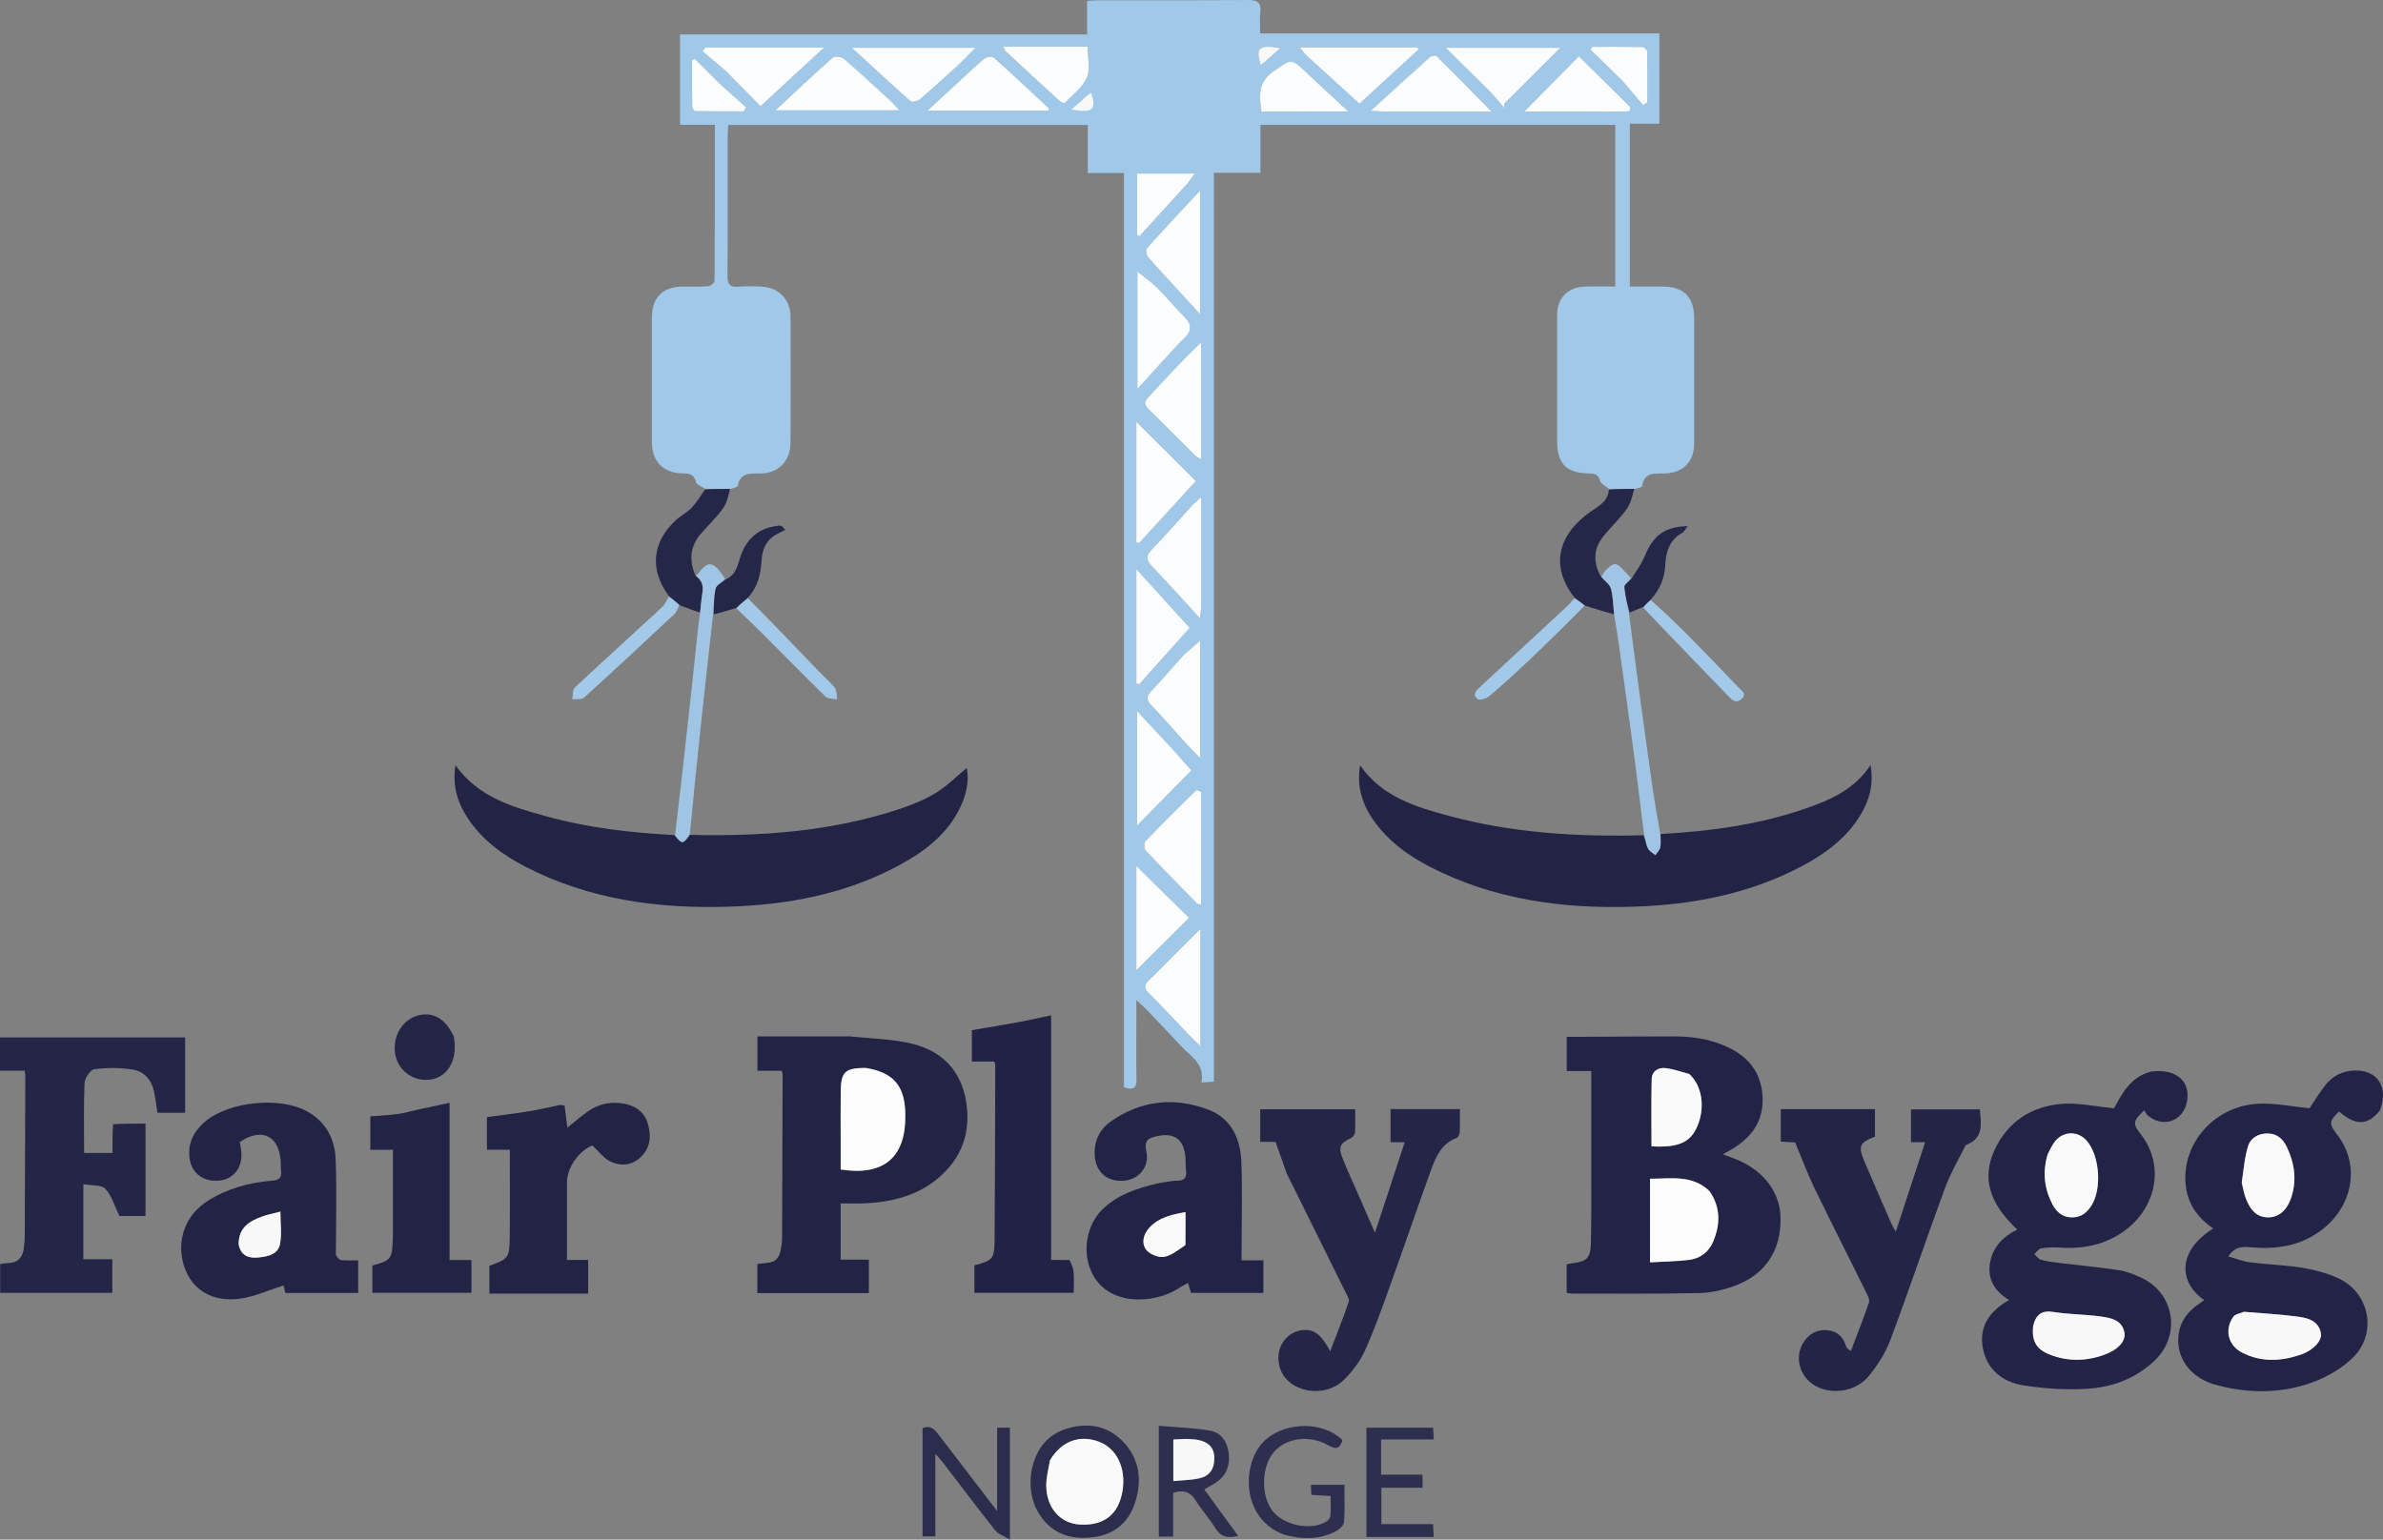 <?xml version="1.0" encoding="UTF-8"?>
<svg id="Layer_2" data-name="Layer 2" xmlns="http://www.w3.org/2000/svg" viewBox="0 0 1131.6 731.29">
  <rect x="0" y="0" width="1131.6" height="731.29" fill="#808080" stroke="none"/>
  <defs>
    <style>
      .cls-1 {
        fill: #f8f8f9;
      }

      .cls-2 {
        fill: #fafafb;
      }

      .cls-3 {
        fill: #a0c8e9;
      }

      .cls-4 {
        fill: #a3c9e9;
      }

      .cls-5 {
        fill: #f9f9fa;
      }

      .cls-6 {
        fill: #a0c5e4;
      }

      .cls-7 {
        fill: #242547;
      }

      .cls-8 {
        fill: #fbfcfe;
      }

      .cls-9 {
        fill: #232446;
      }

      .cls-10 {
        fill: #fbfdfe;
      }

      .cls-11 {
        fill: #2e2f4f;
      }

      .cls-12 {
        fill: #222346;
      }

      .cls-13 {
        fill: #252749;
      }

      .cls-14 {
        fill: #fcfcfc;
      }

      .cls-15 {
        fill: #2c2c4d;
      }

      .cls-16 {
        fill: #222345;
      }

      .cls-17 {
        fill: #212245;
      }
    </style>
  </defs>
  <g id="fair_play_bygg">
    <path class="cls-3" d="M764.07,232.23c-1.5-1.31-3.87-2.37-4.31-3.97-.85-3.06-2.59-3.33-5.14-3.38-10.98-.23-15.21-4.63-15.21-15.66,0-19.83-.02-39.66.01-59.49.01-8.17,5-13.32,13.25-13.61,4.64-.16,9.3-.03,14.37-.03V59.34h-168.5v22.74h-22.1v431.68c-2.01.13-3.57.23-5.93.39,1.79-8.86-5.18-12.4-9.73-17.36-5.4-5.88-10.96-11.63-16.48-17.4-1.11-1.16-2.35-2.18-4.68-4.33,0,3.92,0,6.48,0,9.04,0,9.5-.16,19,.07,28.49.1,4.39-1.67,5.27-5.95,3.88V82.18h-17.19v-22.81h-170.7c-.1,1.71-.28,3.31-.29,4.92-.02,22.16.08,44.33-.1,66.49-.03,4.04.93,5.79,5.23,5.39,3.63-.34,7.33-.21,10.99-.03,8.11.39,13.7,6.16,13.72,14.19.05,20,.07,39.99-.01,59.99-.04,8.53-5.58,14.35-13.87,14.56-4.78.12-9.81-.86-11.19,5.79-.13.65-1.59,1.02-3.26,1.57-4.65.01-8.47-.03-12.29-.07-1.47-1.03-3.86-1.82-4.22-3.15-.95-3.46-2.76-4.18-6.09-4.18-9.42.02-14.9-5.61-14.92-14.88-.03-19.66-.03-39.33,0-58.99.02-9.72,5.08-14.78,14.78-14.86,4-.03,8.02.19,11.99-.15,1.11-.09,3-1.74,3.01-2.68.17-24.47.13-48.94.13-74.02h-16.53V16.36h193.29V.43c2.29-.13,4.04-.32,5.78-.32,23.5-.02,46.99.09,70.49-.1,1.13,0,2.1.06,2.91.23,2.44.53,3.47,2.07,3.08,5.64-.34,3.1-.06,6.27-.06,10h189.55v42.88h-14.02v77.34c5.3,0,10.41-.02,15.53,0,10.11.06,15.01,4.94,15.01,15.02.01,19.83.02,39.66,0,59.49-.01,8.41-4.97,13.84-13.38,14.24-4.87.23-10.21-1.09-11.34,6.06-.09.55-1.65.86-3.36,1.33-4.67.03-8.51.01-12.35,0M539.61,221.56v36.08c.43.12.86.23,1.29.35,9.33-10.2,18.66-20.4,26.96-29.48-9.98-9.96-19.38-19.34-28.25-28.19,0,5.95,0,13.1,0,21.25M708.58,44.51c2.03,2.38,4.07,4.77,6.1,7.15l-.46-2.28c9.25-9.24,18.51-18.47,26.73-26.68h-54.46c7.88,7.77,14.74,14.54,22.09,21.81M570.38,375.61c-.85-.06-2.09-.52-2.49-.13-8.08,7.93-16.12,15.89-23.95,24.06-.75.79-.69,3.59.1,4.43,7.96,8.49,16.14,16.77,24.29,25.08.36.36,1.08.37,2.1.69,0-18.09,0-35.71-.04-54.12M422.55,47.58c-7.24-6.6-14.39-13.31-21.83-19.68-1.16-.99-4.4-1.34-5.37-.49-9.02,7.97-17.76,16.26-27.16,25.01h58.96c-1.84-1.96-2.96-3.15-4.61-4.84M455.99,30.02c2.34-2.39,4.69-4.77,7.19-7.32h-58.68c9.96,9.14,18.82,17.4,27.9,25.4.7.62,3.4-.06,4.46-.97,6.32-5.4,12.43-11.05,19.12-17.1M556.02,134.07c4.48,4.89,8.96,9.78,13.84,15.11v-58.68c-8.98,9.66-17.26,18.47-25.33,27.48-.6.67-.12,3.13.67,4.09,3.27,3.97,6.85,7.68,10.82,12M345.01,34.08c5.33,5.41,10.66,10.83,16.15,16.41,10.17-9.41,19.77-18.29,30.16-27.9h-56.4c-.45.59-.89,1.17-1.34,1.76,3.64,3.08,7.28,6.16,11.43,9.74M455.04,39.07c-4.55,4.19-9.09,8.39-14.67,13.54h57.67c-.06-.69.04-1.14-.13-1.29-8.63-8.06-17.23-16.15-26.05-24-.76-.68-3.43-.26-4.45.58-4.11,3.36-7.93,7.09-12.37,11.18M657.34,52.98h50.93c-9.31-9.46-17.61-17.94-26.04-26.3-.48-.48-2.39-.28-3.02.28-9.22,8.22-18.33,16.56-28.33,25.66,2.71.17,4.13.27,6.46.36M570.42,186.55v-23.92c-9.16,8.61-17.01,17.4-25.06,26.01-2.12,2.27-1.97,3.71.14,5.77,7.38,7.22,14.62,14.59,21.95,21.87.62.61,1.47.99,2.98,1.97,0-10.81,0-20.75,0-31.69M620.49,26.5c8.32,7.56,16.65,15.11,25.06,22.75,9.65-8.85,18.87-17.3,28.08-25.75-.21-.34-.42-.67-.63-1.01h-55.83c1.26,1.57,2.03,2.54,3.32,4.01M558.04,165.07c1.39-1.44,2.7-2.95,4.17-4.29,3.8-3.44,3.88-6.66.14-10.37-4.36-4.32-8.2-9.16-12.58-13.45-3.2-3.13-6.91-5.74-9.67-8v55.8c6.34-6.96,11.9-13.07,17.95-19.7M557.58,453.61c-3.99,4-7.9,8.11-12.02,11.98-2.37,2.23-2.31,3.83-.02,6.14,6.56,6.6,12.88,13.43,19.33,20.15,1.41,1.47,2.92,2.84,5.19,5.03v-55.72c-4.58,4.56-8.28,8.24-12.48,12.43M570.42,288.17v-52.09c-2.29,2.11-3.53,3.11-4.6,4.27-6.28,6.87-12.33,13.96-18.87,20.58-3.05,3.09-2.55,5.25,0,7.96,5.02,5.33,9.98,10.71,14.94,16.09,2.44,2.65,4.83,5.34,7.95,8.8.28-2.28.42-3.51.57-5.61M561.57,311.62c-4.84,5.45-9.54,11.04-14.57,16.31-2.36,2.47-3.1,4.16-.39,6.97,5.74,5.97,11.12,12.28,16.7,18.41,2.01,2.21,4.18,4.29,6.57,6.74v-55.7c-2.56,2.22-5.19,4.5-8.31,7.28M556.54,355.55c-5.33-5.73-10.67-11.46-16.59-17.83v54.42c8.46-8.6,16.98-17.25,25.82-26.22-2.39-2.69-5.56-6.28-9.22-10.37M539.61,296.55v28.1c.45.12.9.24,1.35.36,7.92-8.84,15.84-17.68,24-26.78-8.38-9.23-16.39-18.06-25.35-27.94,0,9.62,0,17.44,0,26.26M773.7,50.51c-7.98-7.92-15.97-15.84-23.96-23.77-8.77,8.86-17.1,17.28-25.96,26.24,6.01,0,11.58,0,17.16,0,10.31,0,20.63.02,30.94-.01,2.18,0,2.18-.08,1.82-2.46M539.61,440.55v20.28c8.54-8.48,16.96-16.84,25.03-24.86-8.09-7.98-16.52-16.3-25.03-24.69,0,9.16,0,18.71,0,29.27M485.14,22.15h-8.6c.57,1.3.65,1.85.96,2.14,8.51,7.9,17.03,15.79,25.61,23.61.66.6,2.3,1.25,2.55.99,3.71-3.87,8.45-7.37,10.49-12.03,1.75-4,.36-9.37.36-14.71-10.55,0-20.47,0-31.37,0M618.03,52.98h22.25c-7.35-6.82-13.58-12.51-19.7-18.3-7.74-7.33-7.28-6.75-15.84-.8-7.42,5.15-6.77,11.5-5.8,19.11,6.2,0,12.14,0,19.08,0M564.11,86.98c.88-1.23,1.77-2.45,3.25-4.52h-27.37v29.15c.35.21.7.42,1.05.63,7.52-8.24,15.04-16.48,23.07-25.26M771.05,39.03c3.07,3.63,6.14,7.26,9.2,10.89.68-.45,1.36-.9,2.04-1.35,0-8.05.06-16.09-.1-24.14-.02-.75-1.42-2.1-2.21-2.11-8.02-.16-16.05-.1-24.07-.1-.19.47-.39.94-.58,1.41,5.07,4.96,10.15,9.93,15.72,15.39M341.56,39.53c-3.9-3.89-7.8-7.78-11.69-11.67l-1.25.7c0,7.4-.05,14.81.07,22.21.01.71,1.03,2.01,1.59,2.02,7.65.14,15.3.09,22.95.09.33-.65.66-1.3.99-1.95-4.06-3.64-8.11-7.27-12.67-11.41M601.53,28.59c1.98-1.77,3.97-3.54,6.44-5.75-10.22-1.71-11.86-.15-9.32,8.02.84-.63,1.59-1.2,2.88-2.27Z"/>
    <path class="cls-12" d="M1130.09,527.5c-5.77,7.19-11.54,7.23-19.32.43-4.81,4.6-4.92,5.86-1.01,10.89,12.39,15.95,6.72,38.21-12.37,48.68-8.82,4.84-18.27,5.79-28.09,4.98-3.73-.31-7.75-.94-11.19,4.3,3.79,1.06,7.02,2.39,10.36,2.81,8.26,1.04,16.63,1.27,24.83,2.58,5.69.91,11.45,2.47,16.71,4.8,15.14,6.68,19.16,26.15,7.36,37.81-5.03,4.97-11.73,8.92-18.38,11.46-15.01,5.73-30.67,5.76-46.19,1.71-11.7-3.05-18.64-11.53-18.44-21.83.13-6.44,3.04-11.47,7.94-15.44,1.38-1.12,2.89-2.07,4.41-3.15-12.12-8.38-12.97-23.21,4.29-34.04-7.64-5.17-12.41-12.08-13.16-21.33-1.57-19.32,13.8-36.76,34.31-37.9,7.94-.44,15.99,1.31,24.59,2.11,1.95-2.88,4.5-7.17,7.57-11.06,3.46-4.38,8.26-6.69,13.9-6.84,10.87-.29,16.21,8.01,11.88,19.02M1065.3,623.05c-1.64.79-3.89,1.13-4.8,2.43-4.27,6.07-2.49,13.49,4.09,16.92,8.95,4.66,18.32,4.26,27.61,1.15,6.33-2.12,10.69-6.8,9.87-10.53-1.33-6.07-6.68-7.08-11.58-7.72-8.06-1.06-16.21-1.47-25.2-2.24M1064.57,562.11c.68,2.56,1.09,5.23,2.1,7.64,1.94,4.63,4.71,8.5,10.5,8.46,4.74-.03,8.68-3.14,10.7-8.96,2.94-8.46,1.82-16.68-2.03-24.62-1.79-3.69-4.54-6.15-8.85-6.25-4.47-.1-8.22,2.05-9.46,6.02-1.69,5.39-2.1,11.19-2.96,17.71Z"/>
    <path class="cls-12" d="M1021.5,508.96c11.79-1.52,18.83,4.56,17.01,14.25-1.75,9.35-11.41,12.78-18.64,6.58-.72-.62-1.1-1.63-1.63-2.45-5.51,5.33-5.6,6.33-1.6,11.48,12.96,16.67,6.08,40.14-14.61,49.82-7.76,3.63-15.93,4.51-24.38,3.93-2.79-.19-5.66-.1-8.41.38-1.18.21-2.13,1.74-3.18,2.67,1.01.94,1.87,2.38,3.05,2.72,2.7.78,5.54,1.12,8.34,1.47,9.58,1.18,19.19,2.08,28.73,3.51,3.56.53,7.07,1.95,10.38,3.45,15.95,7.18,19.35,27.14,6.72,39.35-8.91,8.61-20.1,12.77-32.06,13.51-10.02.62-20.29-.04-30.22-1.58-9.54-1.48-17.15-6.97-19.3-17.16-2.23-10.56,2.87-17.95,12.31-23.43-6.93-4.2-10.43-10.02-8.98-17.92,1.36-7.42,6.27-12.22,12.87-15.54-13.27-12.33-16.9-24.65-10.72-37.87,6.25-13.37,17.47-20.62,31.81-21.8,7.9-.65,16.01,1.26,24.87,2.09,3.6-6.38,7.41-14.81,17.63-17.45M972.28,548.59c-2.36,8.05-1.55,15.81,2.26,23.23,1.93,3.77,4.76,6.38,9.34,6.41,4.53.03,7.43-2.44,9.57-6.12,4.64-7.98,3.54-22.77-2.21-29.91-4.02-4.99-10.99-5.23-15.17-.32-1.48,1.74-2.39,3.96-3.78,6.71M965.36,630.29c-.6,6.74,1.63,10.65,8.1,13.15,8.57,3.31,17.31,3.14,25.89,0,6.65-2.43,10.31-6.58,9.4-10.75-1.28-5.91-6.6-6.71-11.25-7.38-7.4-1.06-14.97-.95-22.33-2.14-5.71-.93-8.44,1.2-9.82,7.12Z"/>
    <path class="cls-12" d="M755.65,561.05v-52.35h-11.67v-16.24c2.79,0,5.4.01,8.02,0,14.32-.07,28.65-.2,42.97-.19,9.42,0,18.58,1.48,27.06,5.89,9.72,5.06,14.84,13.03,14.97,24.07.12,10.82-5.54,18.11-14.35,23.47-1.21.74-2.47,1.42-4.46,2.56,2.09.8,3.39,1.33,4.71,1.81,13.8,4.98,22.33,15.59,22.6,28.12.33,15.59-6.94,27-21.59,32.49-5.36,2.01-11.29,3.36-16.99,3.49-20.14.45-40.3.25-60.46.27-.8,0-1.6-.23-2.5-.36v-13.55c1.07-.2,1.85-.41,2.66-.5,6.92-.83,8.65-2.43,8.84-9.48.26-9.65.14-19.32.19-29.48M811.59,565.55c-8.12-7.7-18.08-5.66-28.06-5.67v39.7c6.3-.36,12.42-.43,18.46-1.15,5.27-.63,9.4-3.67,11.47-8.57,3.4-8.04,3.78-16.11-1.87-24.31M801.96,509.98c-3.64-.92-7.24-2.18-10.94-2.65-3.53-.44-6.57,1.39-6.67,5.14-.28,10.66-.1,21.34-.1,32.01,12.78.69,18.51-1.84,21.79-9.62,3.74-8.87,2.29-19.09-4.08-24.89Z"/>
    <path class="cls-16" d="M327.62,396.54c33.99.8,67.6-1.57,100.1-12.47,5.8-1.94,11.62-4.32,16.8-7.53,5.25-3.25,9.7-7.76,14.54-11.75,1.04,4.82.31,10.35-1.8,15.69-5.64,14.33-16.98,23.24-29.9,30.28-25.59,13.94-53.45,19.11-82.23,19.93-33.22.94-65.48-3.53-95.47-18.93-10.92-5.61-20.72-12.79-27.6-23.25-4.86-7.39-7.32-15.42-5.78-25.04,10.93,15.25,27.08,19.84,43.09,24.26,19.66,5.43,39.84,7.79,60.78,8.91,3.63,4.49,4.3,4.44,7.47-.09Z"/>
    <path class="cls-16" d="M788.52,396.15c23.35-1.3,46.42-4.34,68.64-12.03,11.81-4.09,23.28-8.91,31.09-20.74,1.5,8.94-.4,16.27-4.44,23.15-6.46,11.02-16.24,18.43-27.21,24.35-25.33,13.68-52.83,18.91-81.25,19.79-33.55,1.04-66.14-3.4-96.43-19.01-10.15-5.23-19.29-11.88-26.12-21.25-5.77-7.92-8.69-16.6-6.94-26.92,10.55,15.17,26.68,19.88,42.72,24.17,29.84,7.97,60.38,9.91,91.77,9.05,1.11,2.27,1.29,4.46,2.21,6.28.67,1.32,2.32,2.14,3.53,3.18.8-1.23,2.04-2.38,2.3-3.72.4-2.03.12-4.2.13-6.31Z"/>
    <path class="cls-16" d="M403.53,492.25c10.37,1.12,20.51,1.2,30.06,3.62,13.79,3.49,22.81,12.72,25.18,27.29,2.38,14.65-2,26.99-13.43,36.57-9.89,8.29-21.76,11.14-34.3,11.82-3.77.2-7.57.03-11.83.03v26.72h13.38v15.9h-52.95v-13.79c1.67-.21,3.12-.47,4.57-.56,3.7-.24,5.82-2.23,6.46-5.79.35-1.95.71-3.94.72-5.92.12-25.97.19-51.95.25-77.92,0-.47-.22-.94-.39-1.64h-11.56v-16.32c14.46,0,28.9,0,43.85,0M410.82,507.24c-9.55.02-11.49,1.83-11.59,11.21-.09,7.81-.02,15.62-.02,23.43,0,4.58,0,9.16,0,13.6,20.33,3.2,30.81-5.69,30.69-25.3,0-.83,0-1.66-.05-2.49-.57-12.31-5.92-18.29-19.04-20.45Z"/>
    <path class="cls-7" d="M53.7,533.98c5.26-.29,10.21-.29,15.4-.29v43.87h-12.4c-2.27-4.66-3.61-9.6-6.69-12.92-1.85-1.99-6.42-1.45-10.42-2.16v35.64h13.73v15.95H.08v-13.66c1.28-.18,2.41-.47,3.54-.47,4.63-.02,7.07-2.44,7.66-6.88.26-1.97.47-3.97.48-5.96.12-25.31.19-50.63.26-75.94,0-.79-.17-1.58-.29-2.59H0v-15.78h87.92v35.73h-13.18c-.53-3.4-.89-6.69-1.56-9.91-1.16-5.57-4.65-9.7-10.07-10.57-5.97-.96-12.25-.96-18.25-.21-1.88.23-4.59,4.17-4.7,6.52-.5,10.94-.22,21.91-.22,33.27h13.46c0-4.41,0-8.87.3-13.62Z"/>
    <path class="cls-7" d="M611.1,557.59c-1.88-5.18-3.57-10.02-5.39-15.23h-7.27v-15.5h45.09c0,3.83.15,7.47-.1,11.08-.07.98-1.16,2.28-2.12,2.74-4.92,2.35-5.88,4.04-3.84,9.27,2.36,6.03,5.12,11.91,7.72,17.85,2.42,5.55,4.84,11.1,7.73,17.73,4.97-15.1,9.5-28.9,14.14-43h-6.74v-15.75h32.92c0,3.76.1,7.37-.07,10.98-.05.96-.73,2.47-1.47,2.74-7.1,2.6-9.82,8.77-12.09,15.04-6.57,18.12-12.77,36.38-19.3,54.52-3.83,10.63-7.54,21.34-12.23,31.59-2.42,5.29-6.25,10.3-10.51,14.29-6.6,6.18-17.82,6.13-24.56,1.05-4.04-3.04-5.91-7.16-5.93-12.08-.03-6.39,4.47-11.9,10.36-12.98,6.09-1.11,9.67,1.47,14.25,9.86,2.97-7.79,6.06-15.54,8.77-23.42.42-1.21-.78-3.11-1.49-4.56-9.19-18.64-18.43-37.26-27.84-56.22Z"/>
    <path class="cls-9" d="M933.45,543.91c-3.49,6.96-7.3,13.45-9.85,20.39-8.84,24.03-17,48.3-25.98,72.28-2.28,6.1-6.06,11.89-10.19,16.98-5.65,6.96-15.9,8.84-23.72,5.52-8.89-3.77-12.29-14.46-6.94-22.02,2.71-3.84,6.49-5.73,11.2-5.21,4.43.49,7.23,3.08,8.56,7.32.23.75.63,1.44,2.4,2.5,2.91-7.66,5.93-15.27,8.59-23.01.43-1.25-.55-3.18-1.25-4.61-8.25-16.7-16.7-33.3-24.82-50.07-3.24-6.69-5.8-13.71-8.99-21.36-1.55-.09-4.12-.23-6.84-.38v-15.43h44.74v13.07c-7.36,2.8-8.12,4.49-4.98,11.88,4.23,9.95,8.58,19.84,12.91,29.74.43.99,1.08,1.9,1.98,3.45,4.74-14.45,9.27-28.25,13.92-42.44h-6.73v-15.58h32.69c.52,6.69,2.19,13.65-6.73,16.98Z"/>
    <path class="cls-12" d="M558.14,560.79c4.23.36,5.53-1.41,5.06-5.03-.28-2.14-.09-4.33-.32-6.47-.89-8.27-5.25-11.39-13.34-9.66-3.84.82-6.44,1.74-5.21,7.13,1.68,7.37-3.47,13.45-10.54,14.05-8.02.68-13.51-4.07-13.95-12.1-.37-6.7,2.27-12.24,7.59-16,14.42-10.17,30.34-11.75,46.52-5.58,10.79,4.12,15.12,13.85,15.53,24.79.52,13.8.11,27.63.1,41.45,0,1.63,0,3.25,0,5.27h10.36v15.47h-34.35c-.36-1.2-.83-2.74-1.44-4.74-1.16.64-2.29,1.15-3.31,1.83-5.99,4-12.59,5.92-19.77,6-10.87.12-19.17-4.76-23.02-13.61-4.11-9.44-2.03-21.61,5.1-28.8,7.34-7.4,16.86-10.41,26.66-12.71,2.58-.61,5.25-.85,8.34-1.31M562.96,591.01v-15.28c-6.8,1.19-12.73,2.59-17.14,7.37-2.84,3.08-3.95,7.28-1.54,10.48,1.62,2.14,5.74,3.82,8.39,3.41,3.56-.55,6.79-3.3,10.29-5.98Z"/>
    <path class="cls-16" d="M159.49,596.15c.83,1.14,1.63,2.28,2.54,2.37,2.59.26,5.22.09,8.05.09v15.54h-34.6c-.35-1.5-.71-3.03-.83-3.59-7.09,2.22-13.81,5.37-20.82,6.29-13.28,1.74-22.84-4.41-26.4-15.42-3.92-12.14.53-24.41,11.47-31.21,9.23-5.73,19.46-8.56,30.2-9.4,3.44-.27,4.81-1.41,4.37-4.81-.21-1.64-.05-3.33-.2-4.99-1.06-11.78-9.13-15.47-19.41-8.6.23,1.45.57,3.02.73,4.61.75,7.63-3.85,13.34-11.04,13.78-7.76.48-13.19-4.27-13.67-11.93-.42-6.72,2.51-11.89,7.46-16.11,11.24-9.56,35.43-12.04,48.35-4.97,9.04,4.95,13.35,13.15,13.71,22.92.55,14.96.12,29.95.09,45.41M113.34,591.26c1.01,5.27,4.78,6.47,9.34,6.02,4.39-.43,9.28-1.39,10.26-6.29.95-4.73.21-9.8.21-15.5-3.54.94-6.29,1.45-8.88,2.41-5.87,2.17-10.96,5.18-10.93,13.36Z"/>
    <path class="cls-17" d="M507.84,598.47c.97,1.91,1.81,3.77,1.97,5.69.26,3.14.07,6.31.07,9.88h-47.17v-13.04c8.62-2.24,9.52-3.07,9.58-11.84.21-27.81.24-55.61.31-83.42,0-.46-.27-.92-.46-1.52h-10.63v-14.9c7.79-1.34,15.28-2.56,22.74-3.94,4.76-.88,9.48-2,14.9-3.15v116.22c3.04,0,5.64,0,8.68.03Z"/>
    <path class="cls-16" d="M255.53,614.45c-7.96,0-15.41,0-23.13,0v-13.22c9.06-3.29,9.54-3.74,9.66-13.77.16-13.65.04-27.3.04-41.36h-10.87v-15.47c7-.98,13.9-1.81,20.76-2.93,4.66-.76,9.25-1.93,13.88-2.85.59-.12,1.26.18,2.26.34.42,3.41.83,6.76,1.28,10.41,3.59-2.85,6.68-5.56,10.02-7.89,5.01-3.49,10.73-4.54,16.69-3.54,5.66.95,9.96,4.04,11.58,9.72,1.7,5.95,1.06,11.7-3.84,16.08-4.17,3.73-9.38,3.99-14.04,1.71-3.16-1.55-5.49-4.81-8.49-7.59-6.22,2.33-12.07,10.35-12.09,17.5-.03,12.12,0,24.25,0,36.87h10.06v15.99c-7.74,0-15.49,0-23.75,0Z"/>
    <path class="cls-16" d="M186.61,585.92c0-13.45,0-26.41,0-39.79h-10.75v-15.86c4.28-.36,8.71-.55,13.08-1.15,3.27-.45,6.47-1.43,9.7-2.13,4.73-1.03,9.46-2.03,14.84-3.18v74.67h10.39v15.57h-47.04v-12.96c9.4-2.68,9.47-2.78,9.78-15.17Z"/>
    <path class="cls-15" d="M473.51,683.3c0-1.94,0-3.41,0-5.18h6.06v53.16c-2.89-1.78-5.59-2.63-7.05-4.48-8.29-10.42-16.27-21.08-24.38-31.64-.95-1.24-2.03-2.39-3.98-4.66v39.25h-6.07v-51.38c4.03-1.74,5.92.84,7.89,3.42,8.89,11.64,17.81,23.25,27.53,35.93,0-12.03,0-22.99,0-34.42Z"/>
    <path class="cls-15" d="M489.62,699.94c1.74-10.78,7.05-18.42,17.35-21.48,9.54-2.84,18.69-1.36,25.9,5.87,8.17,8.2,9.59,18.4,6.22,29.11-2.93,9.3-9.47,15.19-19.29,16.59-10.64,1.52-19.88-1.09-26.11-10.58-3.8-5.79-4.84-12.28-4.07-19.51M498.46,693.9c-.58,3.91-1.67,7.83-1.64,11.74.07,10.51,6.6,17.89,15.78,18.47,11.67.75,18.7-4.84,20.47-16.26,1.66-10.72-2.86-19.95-11.31-23.1-9.13-3.4-17.67-.27-23.3,9.15Z"/>
    <path class="cls-13" d="M763.99,232.6c3.91-.36,7.75-.34,12.04-.41-.84,3.17-1.58,6.83-3.56,9.59-3.35,4.68-7.68,8.66-11.25,13.2-4.39,5.59-4.9,11.74-1.15,18.67,1.94,2.33,4.36,3.85,4.9,5.88,1.06,3.94,1.06,8.16,1.5,12.27-4.38-1.26-8.77-2.52-13.66-4.09-2.03-1.48-3.56-2.64-5.08-3.81-11.47-14.44-8.56-29.66,7.9-41.11,3.66-2.55,7.91-4.53,8.35-10.2Z"/>
    <path class="cls-11" d="M609.73,728.93c-20.96-7.77-20.34-35.16-8.51-45.29,9.86-8.44,27.26-8.54,36.24.37-1.1,3.92-2.84,4.73-6.75,2.47-8.85-5.12-19.91-3.55-25.7,3.1-5.9,6.78-6.41,20.03-1.06,27.64,5.16,7.33,18.98,10.15,26.2,5.24.82-.56,1.57-1.78,1.64-2.75.21-2.94.08-5.9.08-9.12-3.29-.19-6.06-.36-9.16-.54-.07-1.62-.13-3.05-.21-4.8h15.92c0,5.98.24,11.8-.16,17.58-.1,1.51-1.92,3.39-3.44,4.22-7.88,4.32-16.23,4.27-25.09,1.88Z"/>
    <path class="cls-11" d="M576.15,713.31c3.99,5.48,7.76,10.66,11.8,16.2-4.87,1.22-8.16.59-10.72-3.52-2.9-4.64-6.59-8.79-9.52-13.41-2.55-4.02-5.73-5.1-10.62-3.51v20.79h-6.8v-52.63c8.14.71,16.37.92,24.4,2.31,5.1.89,8.03,5.19,8.74,10.42.75,5.46-.68,10.29-5.29,13.7-1.85,1.37-3.96,2.38-6.28,3.75,1.4,1.92,2.75,3.76,4.3,5.89M562.86,683.45c-1.91.1-3.82.19-5.68.29v19.75c4.55-.48,8.88-.45,12.94-1.49,4.79-1.23,6.71-5.1,6.49-9.96-.23-5.05-3.45-7.27-7.94-8.13-1.62-.31-3.3-.31-5.81-.46Z"/>
    <path class="cls-13" d="M334.72,232.53c3.89-.32,7.71-.28,11.96-.28-.8,3.09-1.48,6.62-3.38,9.27-3.08,4.3-7.02,7.99-10.5,12.02-4.93,5.72-5.78,12.15-2.6,19.75,3.32,2.48,3.86,5.14,3.34,8.34-.51,3.1-.73,6.24-1.08,9.36-3.02-1.03-6.05-2.07-9.54-3.47-2.08-1.72-3.68-3.06-5.29-4.41-9.23-12.38-8.09-25.5,3.28-36,2.3-2.13,5.26-3.58,7.42-5.83,2.41-2.51,4.25-5.57,6.4-8.76Z"/>
    <path class="cls-6" d="M766.53,292.23c-.49-4.53-.49-8.75-1.55-12.69-.54-2.03-2.96-3.56-4.58-5.64.78-1.36,1.52-2.46,2.44-3.39,3.48-3.53,4.95-3.4,8.31.5.97,1.12,2.13,2.09,3.26,3.65-1.03,1.72-3.1,3-3.01,4.1.33,4.14,1.36,8.22,2.13,12.32,1.47,11.34,2.89,22.68,4.42,34.01,2.15,15.93,4.32,31.86,6.6,47.78,1.08,7.54,2.42,15.03,3.81,22.92.16,2.48.43,4.64.03,6.67-.26,1.34-1.5,2.48-2.3,3.72-1.21-1.04-2.87-1.86-3.53-3.18-.92-1.82-1.1-4.02-1.8-6.35-1.64-12.28-2.96-24.27-4.55-36.23-2.45-18.52-5.07-37.02-7.65-55.53-.57-4.09-1.31-8.15-2.02-12.65Z"/>
    <path class="cls-11" d="M659.58,730.05h-10.72v-51.93h31.65c.11,1.69.22,3.28.37,5.59h-25.04v16.71h19.68v6.23h-19.55v17.26h24.55c.1,2.13.18,3.84.29,6.15h-21.22Z"/>
    <path class="cls-6" d="M332.4,291.4c.41-3.53.64-6.67,1.15-9.77.52-3.21-.02-5.87-3.07-8.05.28-.6.83-.76,1.1-1.13,4.88-6.6,7.31-5.84,12.79,2.48-1.68,1.93-4.1,3-4.46,4.55-.92,4-.94,8.21-1.31,12.34-1.94,17.62-3.93,35.23-5.81,52.86-1.81,16.97-3.49,33.95-5.2,51.4-3.14,5.01-3.81,5.05-6.99.59.93-8.83,2.02-17.35,2.99-25.88,1.61-14.14,3.17-28.29,4.71-42.44,1.11-10.21,2.15-20.42,3.24-30.63.21-1.97.52-3.93.85-6.31Z"/>
    <path class="cls-7" d="M215.49,492.3c2.5,12.78-4.73,22.07-15.5,20.45-7.04-1.06-12.19-6.82-12.54-14.02-.4-7.98,4.38-14.82,11.54-16.53,6.86-1.63,12.59,1.76,16.51,10.11Z"/>
    <path class="cls-13" d="M338.99,291.82c-.02-4.13,0-8.34.92-12.34.36-1.55,2.78-2.61,4.49-4.2,5.24-2.13,5.89-6.95,7.28-11.06,3.01-8.87,9.04-13.66,18.28-14.55.44-.04.9.17,1.35.26.54.58,1.08,1.16,1.62,1.74-1.58.81-3.2,1.53-4.72,2.43-4.59,2.73-6.25,7.05-6.57,12.16-.39,6.23-1.63,12.21-6.38,17.53-2.23,1.97-4.03,3.51-5.82,5.05-3.35.99-6.69,1.97-10.43,2.96Z"/>
    <path class="cls-13" d="M773.85,290.93c-1.1-3.95-2.13-8.04-2.46-12.17-.09-1.1,1.99-2.38,3.31-3.86,2.3-3.75,4.83-7.01,6.31-10.71,3.92-9.79,9.53-14.09,20.4-14.28-1.01,1.3-1.55,2.61-2.51,3.14-6.18,3.38-7.83,9.08-8.15,15.47-.3,6-2.38,11.24-6.76,16.14-1.49,1.48-2.59,2.56-3.69,3.63-2.04.83-4.08,1.67-6.46,2.65Z"/>
    <path class="cls-4" d="M317.6,283.48c1.63.98,3.24,2.33,4.96,3.97-.73,1.66-1.32,3.29-2.45,4.35-14.17,13.27-28.37,26.51-42.75,39.55-1.16,1.05-3.71.57-5.62.8.36-1.89.05-4.49,1.19-5.55,13.67-12.81,27.58-25.37,41.35-38.09,1.37-1.26,2.2-3.1,3.32-5.03Z"/>
    <path class="cls-4" d="M747.58,284.22c1.69.86,3.21,2.02,4.88,3.48-9.02,9.16-18.13,18.1-27.38,26.87-5.77,5.47-11.65,10.84-17.74,15.96-1.44,1.21-4.8,2.29-5.72,1.54-2.76-2.27-.34-4.37,1.49-6.06,13.61-12.64,27.26-25.25,40.87-37.88,1.21-1.12,2.29-2.39,3.59-3.9Z"/>
    <path class="cls-4" d="M780.41,288.65c1-1.45,2.1-2.52,3.5-3.66,6.26,5.7,12.33,11.37,18.17,17.27,7.96,8.03,15.77,16.22,23.59,24.39,1.37,1.43,3.94,2.85,1.39,5.27-2.57,2.44-4.5.63-6.33-1.27-7.27-7.55-14.54-15.1-21.82-22.63-6.13-6.34-12.27-12.66-18.5-19.36Z"/>
    <path class="cls-4" d="M349.73,289.02c1.49-1.7,3.29-3.24,5.38-4.9,11.54,11.61,22.77,23.34,34.03,35.06,2.42,2.51,5.18,4.75,7.25,7.51,1.02,1.37.83,3.64,1.19,5.51-1.86-.39-4.34-.15-5.49-1.27-10-9.72-19.75-19.7-29.61-29.57-4.1-4.11-8.29-8.12-12.75-12.35Z"/>
    <path class="cls-10" d="M539.61,221.06c0-7.65,0-14.8,0-20.75,8.87,8.85,18.27,18.24,28.25,28.19-8.3,9.08-17.63,19.28-26.96,29.48-.43-.12-.86-.23-1.29-.35,0-12.03,0-24.05,0-36.58Z"/>
    <path class="cls-8" d="M708.33,44.26c-7.11-7.02-13.97-13.78-21.84-21.56h54.46c-8.22,8.21-17.47,17.44-26.73,26.68l.46,2.28c-2.03-2.38-4.07-4.77-6.35-7.4Z"/>
    <path class="cls-8" d="M570.4,376.01c.02,18.02.02,35.63.02,53.72-1.02-.32-1.75-.32-2.1-.69-8.15-8.3-16.33-16.59-24.29-25.08-.78-.84-.85-3.64-.1-4.43,7.83-8.17,15.87-16.13,23.95-24.06.4-.39,1.64.07,2.52.53Z"/>
    <path class="cls-10" d="M422.81,47.84c1.38,1.44,2.5,2.63,4.35,4.58h-58.96c9.41-8.75,18.14-17.04,27.16-25.01.96-.85,4.21-.5,5.37.49,7.44,6.37,14.58,13.08,22.09,19.93Z"/>
    <path class="cls-8" d="M455.73,30.27c-6.43,5.81-12.54,11.46-18.86,16.86-1.06.91-3.76,1.59-4.46.97-9.08-8-17.94-16.25-27.9-25.4h58.68c-2.51,2.55-4.85,4.93-7.45,7.57Z"/>
    <path class="cls-8" d="M555.77,133.82c-3.72-4.06-7.3-7.77-10.57-11.74-.79-.96-1.27-3.42-.67-4.09,8.07-9.01,16.36-17.82,25.33-27.48v58.68c-4.88-5.33-9.36-10.22-14.09-15.37Z"/>
    <path class="cls-10" d="M344.76,33.83c-3.89-3.33-7.53-6.41-11.18-9.49.45-.59.89-1.17,1.34-1.76h56.4c-10.39,9.61-19.99,18.49-30.16,27.9-5.49-5.58-10.82-10.99-16.4-16.66Z"/>
    <path class="cls-10" d="M455.29,38.82c4.18-3.84,8-7.57,12.11-10.93,1.02-.84,3.69-1.26,4.45-.58,8.82,7.85,17.41,15.95,26.05,24,.17.16.07.6.13,1.29h-57.67c5.58-5.15,10.13-9.34,14.93-13.78Z"/>
    <path class="cls-8" d="M656.89,52.98c-1.87-.09-3.3-.18-6.01-.36,10-9.1,19.11-17.43,28.33-25.66.63-.57,2.54-.76,3.02-.28,8.43,8.35,16.73,16.84,26.04,26.3-17.84,0-34.39,0-51.38,0Z"/>
    <path class="cls-8" d="M570.42,187.05c0,10.44,0,20.38,0,31.19-1.51-.98-2.36-1.35-2.98-1.97-7.33-7.28-14.57-14.65-21.95-21.87-2.1-2.06-2.26-3.5-.14-5.77,8.05-8.61,15.9-17.4,25.06-26.01,0,7.97,0,15.95,0,24.42Z"/>
    <path class="cls-8" d="M620.23,26.25c-1.03-1.22-1.8-2.19-3.06-3.76h55.83c.21.34.42.67.63,1.01-9.21,8.45-18.43,16.9-28.08,25.75-8.41-7.64-16.73-15.19-25.32-23.01Z"/>
    <path class="cls-10" d="M557.8,165.33c-5.8,6.37-11.36,12.47-17.7,19.44v-55.8c2.76,2.25,6.47,4.86,9.67,8,4.38,4.29,8.22,9.14,12.58,13.45,3.75,3.71,3.67,6.92-.14,10.37-1.48,1.34-2.79,2.86-4.42,4.55Z"/>
    <path class="cls-8" d="M557.83,453.36c3.95-3.94,7.66-7.62,12.23-12.18v55.72c-2.27-2.19-3.78-3.56-5.19-5.03-6.44-6.72-12.77-13.55-19.33-20.15-2.3-2.31-2.36-3.92.02-6.14,4.12-3.87,8.03-7.97,12.27-12.23Z"/>
    <path class="cls-8" d="M570.42,288.61c-.15,1.66-.3,2.89-.57,5.17-3.12-3.45-5.51-6.15-7.95-8.8-4.96-5.38-9.92-10.76-14.94-16.09-2.56-2.71-3.06-4.88,0-7.96,6.54-6.61,12.59-13.71,18.87-20.58,1.06-1.16,2.31-2.16,4.6-4.27,0,18.31,0,35.2,0,52.53Z"/>
    <path class="cls-8" d="M561.82,311.36c2.88-2.53,5.5-4.81,8.06-7.03v55.7c-2.4-2.45-4.56-4.53-6.57-6.74-5.58-6.13-10.96-12.44-16.7-18.41-2.71-2.81-1.97-4.5.39-6.97,5.03-5.27,9.73-10.85,14.82-16.56Z"/>
    <path class="cls-10" d="M556.79,355.81c3.42,3.84,6.59,7.42,8.97,10.11-8.83,8.97-17.35,17.62-25.82,26.22v-54.42c5.93,6.37,11.26,12.1,16.84,18.09Z"/>
    <path class="cls-8" d="M539.61,296.05c0-8.32,0-16.15,0-25.76,8.96,9.88,16.98,18.71,25.35,27.94-8.16,9.11-16.08,17.95-24,26.78-.45-.12-.9-.24-1.35-.36,0-9.37,0-18.73,0-28.6Z"/>
    <path class="cls-10" d="M773.99,50.72c.07,2.17.07,2.24-2.1,2.25-10.31.03-20.63.01-30.94.01-5.58,0-11.16,0-17.16,0,8.86-8.96,17.19-17.38,25.96-26.24,7.99,7.93,15.98,15.85,24.25,23.98Z"/>
    <path class="cls-10" d="M539.61,440.05c0-10.05,0-19.61,0-28.77,8.51,8.39,16.94,16.71,25.03,24.69-8.07,8.02-16.49,16.37-25.03,24.86,0-6.52,0-13.4,0-20.78Z"/>
    <path class="cls-10" d="M485.62,22.15c10.41,0,20.33,0,30.88,0,0,5.34,1.39,10.71-.36,14.71-2.04,4.66-6.78,8.16-10.49,12.03-.25.26-1.89-.39-2.55-.99-8.58-7.83-17.1-15.71-25.61-23.61-.31-.29-.39-.84-.96-2.14,3.16,0,5.88,0,9.09,0Z"/>
    <path class="cls-10" d="M617.53,52.98c-6.44,0-12.38,0-18.58,0-.98-7.6-1.62-13.96,5.8-19.11,8.56-5.94,8.09-6.52,15.84.8,6.12,5.8,12.35,11.48,19.7,18.3-8.25,0-15.25,0-22.75,0Z"/>
    <path class="cls-8" d="M563.86,87.24c-7.78,8.51-15.3,16.75-22.82,24.99-.35-.21-.7-.42-1.05-.63v-29.15h27.37c-1.48,2.06-2.37,3.29-3.5,4.78Z"/>
    <path class="cls-8" d="M770.8,38.78c-5.32-5.21-10.4-10.18-15.47-15.14.19-.47.39-.94.58-1.41,8.02,0,16.05-.06,24.07.1.78.02,2.19,1.36,2.21,2.11.16,8.04.1,16.09.1,24.14-.68.45-1.36.9-2.04,1.35-3.07-3.63-6.14-7.26-9.45-11.14Z"/>
    <path class="cls-8" d="M341.81,39.78c4.31,3.89,8.36,7.52,12.42,11.16-.33.65-.66,1.3-.99,1.95-7.65,0-15.3.04-22.95-.09-.57-.01-1.58-1.31-1.59-2.02-.12-7.4-.07-14.81-.07-22.21l1.25-.7c3.9,3.89,7.8,7.78,11.94,11.92Z"/>
    <path class="cls-1" d="M601.27,28.84c-1.02.82-1.78,1.39-2.62,2.02-2.54-8.18-.9-9.73,9.32-8.02-2.47,2.21-4.46,3.98-6.71,6Z"/>
    <path class="cls-1" d="M1065.73,623.09c8.55.73,16.7,1.14,24.76,2.2,4.9.64,10.25,1.65,11.58,7.72.82,3.73-3.54,8.41-9.87,10.53-9.29,3.11-18.66,3.51-27.61-1.15-6.58-3.43-8.36-10.85-4.09-16.92.91-1.29,3.16-1.64,5.24-2.39Z"/>
    <path class="cls-5" d="M1064.52,561.66c.91-6.07,1.32-11.87,3.01-17.26,1.24-3.97,5-6.12,9.46-6.02,4.31.1,7.06,2.56,8.85,6.25,3.85,7.94,4.97,16.17,2.03,24.62-2.03,5.82-5.96,8.93-10.7,8.96-5.79.04-8.56-3.83-10.5-8.46-1.01-2.42-1.42-5.09-2.15-8.09Z"/>
    <path class="cls-5" d="M972.38,548.21c1.28-2.38,2.19-4.6,3.67-6.33,4.19-4.91,11.15-4.67,15.17.32,5.76,7.14,6.85,21.92,2.21,29.91-2.14,3.68-5.04,6.15-9.57,6.12-4.58-.03-7.4-2.64-9.34-6.41-3.81-7.43-4.62-15.19-2.15-23.61Z"/>
    <path class="cls-1" d="M965.46,629.92c1.28-5.55,4-7.67,9.72-6.75,7.37,1.19,14.94,1.08,22.33,2.14,4.65.67,9.97,1.46,11.25,7.38.91,4.17-2.76,8.32-9.4,10.75-8.58,3.14-17.32,3.31-25.89,0-6.48-2.5-8.7-6.41-8-13.52Z"/>
    <path class="cls-14" d="M811.85,565.82c5.39,7.92,5.01,15.99,1.61,24.04-2.08,4.9-6.2,7.94-11.47,8.57-6.04.72-12.15.79-18.46,1.15v-39.7c9.99.01,19.95-2.03,28.32,5.94Z"/>
    <path class="cls-2" d="M802.26,510.2c6.06,5.58,7.51,15.8,3.77,24.67-3.28,7.78-9.01,10.31-21.79,9.62,0-10.67-.18-21.35.1-32.01.1-3.76,3.14-5.58,6.67-5.14,3.7.46,7.3,1.73,11.24,2.86Z"/>
    <path class="cls-14" d="M411.24,507.26c12.7,2.13,18.04,8.12,18.61,20.42.04.83.04,1.66.05,2.49.11,19.62-10.37,28.51-30.69,25.3,0-4.44,0-9.02,0-13.6,0-7.81-.07-15.62.02-23.43.1-9.38,2.04-11.19,12.01-11.19Z"/>
    <path class="cls-2" d="M562.89,591.44c-3.44,2.24-6.66,5-10.22,5.55-2.65.41-6.77-1.27-8.39-3.41-2.41-3.19-1.3-7.4,1.54-10.48,4.41-4.78,10.34-6.19,17.14-7.37,0,5.41,0,10.34-.07,15.71Z"/>
    <path class="cls-1" d="M113.32,590.85c0-7.77,5.08-10.78,10.95-12.95,2.59-.96,5.35-1.47,8.88-2.41,0,5.69.75,10.76-.21,15.5-.99,4.9-5.88,5.86-10.26,6.29-4.56.45-8.33-.75-9.37-6.43Z"/>
    <path class="cls-2" d="M498.62,693.54c5.48-9.06,14.01-12.19,23.15-8.79,8.45,3.15,12.97,12.39,11.31,23.1-1.77,11.42-8.81,17.01-20.47,16.26-9.18-.59-15.7-7.96-15.78-18.47-.03-3.91,1.06-7.83,1.79-12.1Z"/>
    <path class="cls-1" d="M563.29,683.45c2.08.15,3.76.15,5.38.46,4.5.86,7.72,3.08,7.94,8.13.22,4.86-1.7,8.73-6.49,9.96-4.06,1.04-8.39,1.01-12.94,1.49v-19.75c1.86-.09,3.77-.19,6.1-.28Z"/>
    <path class="cls-1" d="M515.55,46.04c1.02-.82,1.78-1.39,2.62-2.02,2.54,8.18.9,9.73-9.32,8.02,2.47-2.21,4.46-3.98,6.71-6Z"/>
  </g>
</svg>